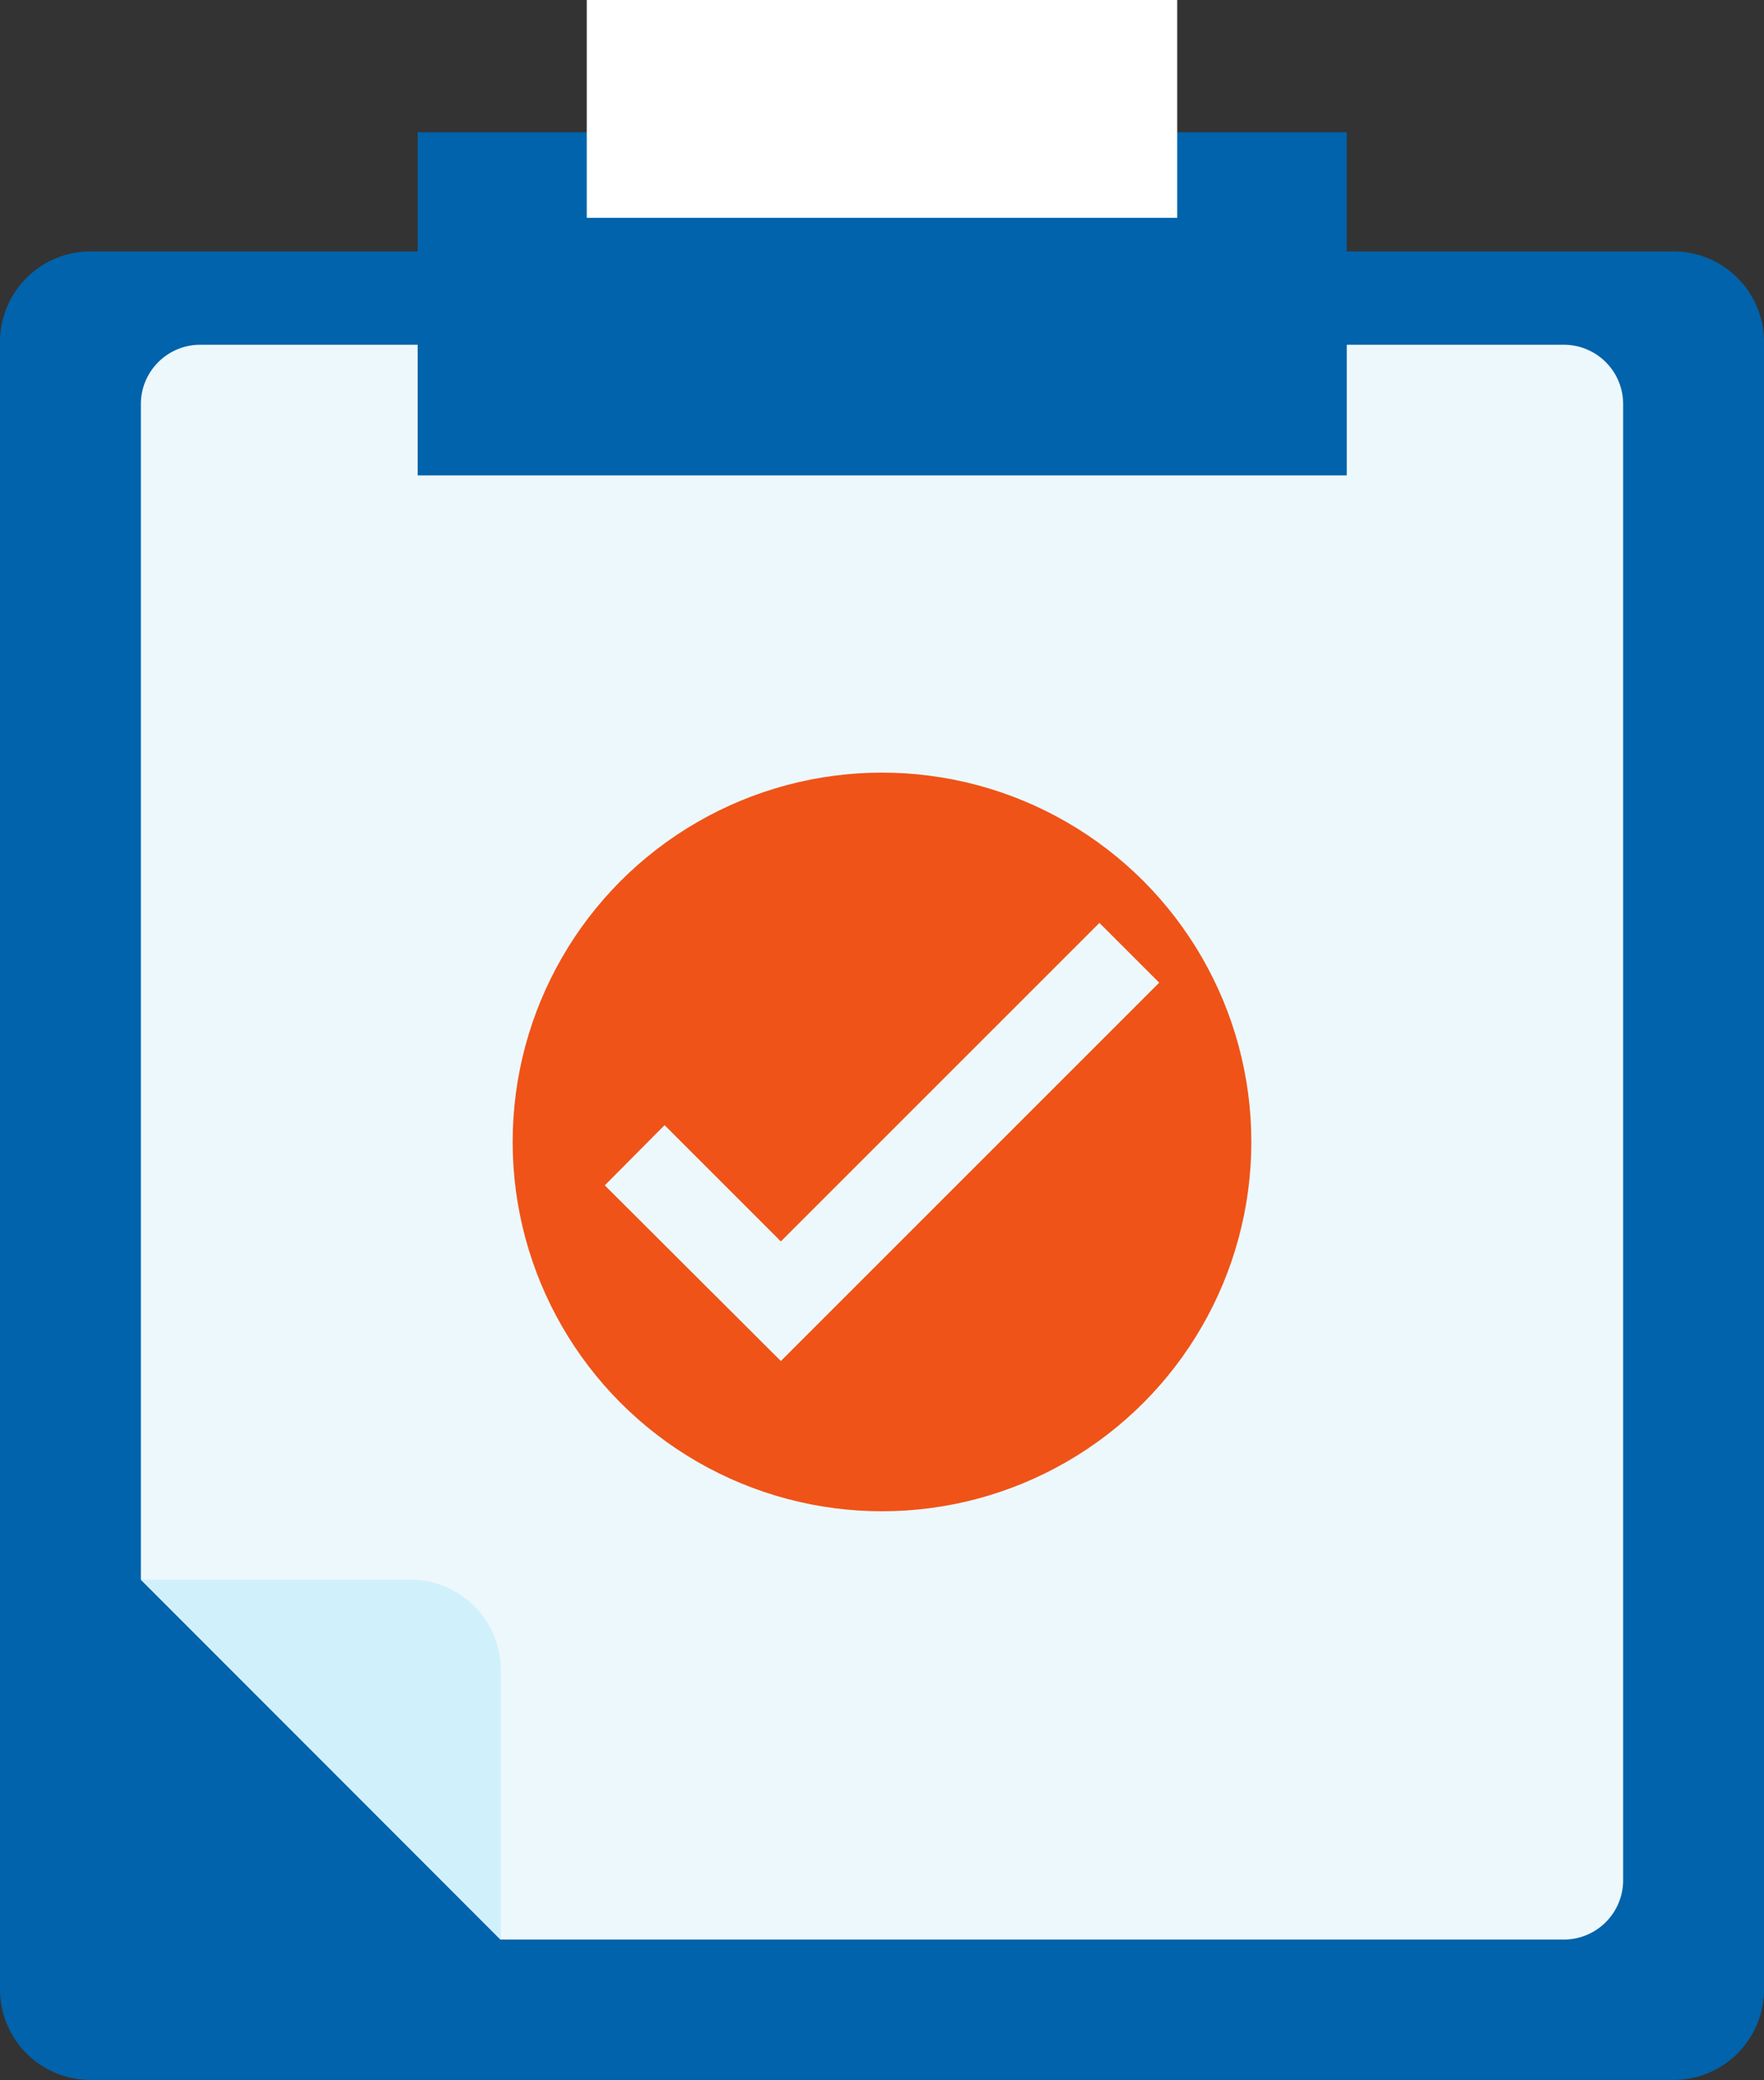 <svg xmlns="http://www.w3.org/2000/svg" width="78.958" height="93.107" viewBox="0 0 78.958 93.107">
  <rect x="0" y="0" width="78.958" height="93.107" fill="#333333" stroke="none"/>
  <g id="clipboard" transform="translate(-38.6)">
    <path id="Path_203" data-name="Path 203" d="M113.507,61.4H42.651A4.052,4.052,0,0,0,38.6,65.451V139.2a4.052,4.052,0,0,0,4.051,4.051h70.857a4.052,4.052,0,0,0,4.051-4.051V65.451A4.052,4.052,0,0,0,113.507,61.4Z" transform="translate(0 -50.146)" fill="#0063ab"/>
    <path id="Path_204" data-name="Path 204" d="M139.348,86.858v66.073a2.656,2.656,0,0,1-2.639,2.658H89.092L73,139.478V86.858A2.659,2.659,0,0,1,75.658,84.2h61.051A2.656,2.656,0,0,1,139.348,86.858Z" transform="translate(-28.095 -68.768)" fill="#edf8fc"/>
    <rect id="Rectangle_134" data-name="Rectangle 134" width="41.587" height="15.359" transform="translate(57.295 5.92)" fill="#0063ab"/>
    <rect id="Rectangle_135" data-name="Rectangle 135" width="26.429" height="9.751" transform="translate(64.864)" fill="#fff"/>
    <path id="Path_205" data-name="Path 205" d="M85.06,385.8H73L89.111,401.91V389.85A4.052,4.052,0,0,0,85.06,385.8Z" transform="translate(-28.095 -315.09)" fill="#d0f0fc"/>
    <circle id="Ellipse_43" data-name="Ellipse 43" cx="16.532" cy="16.532" r="16.532" transform="translate(61.547 34.585)" fill="#ef5318"/>
    <path id="Path_206" data-name="Path 206" d="M211.116,228.076,208.44,225.4l-14.259,14.259-5.205-5.205-2.676,2.694,7.881,7.863h0Z" transform="translate(-120.629 -184.088)" fill="#edf8fc"/>
  </g>
</svg>
